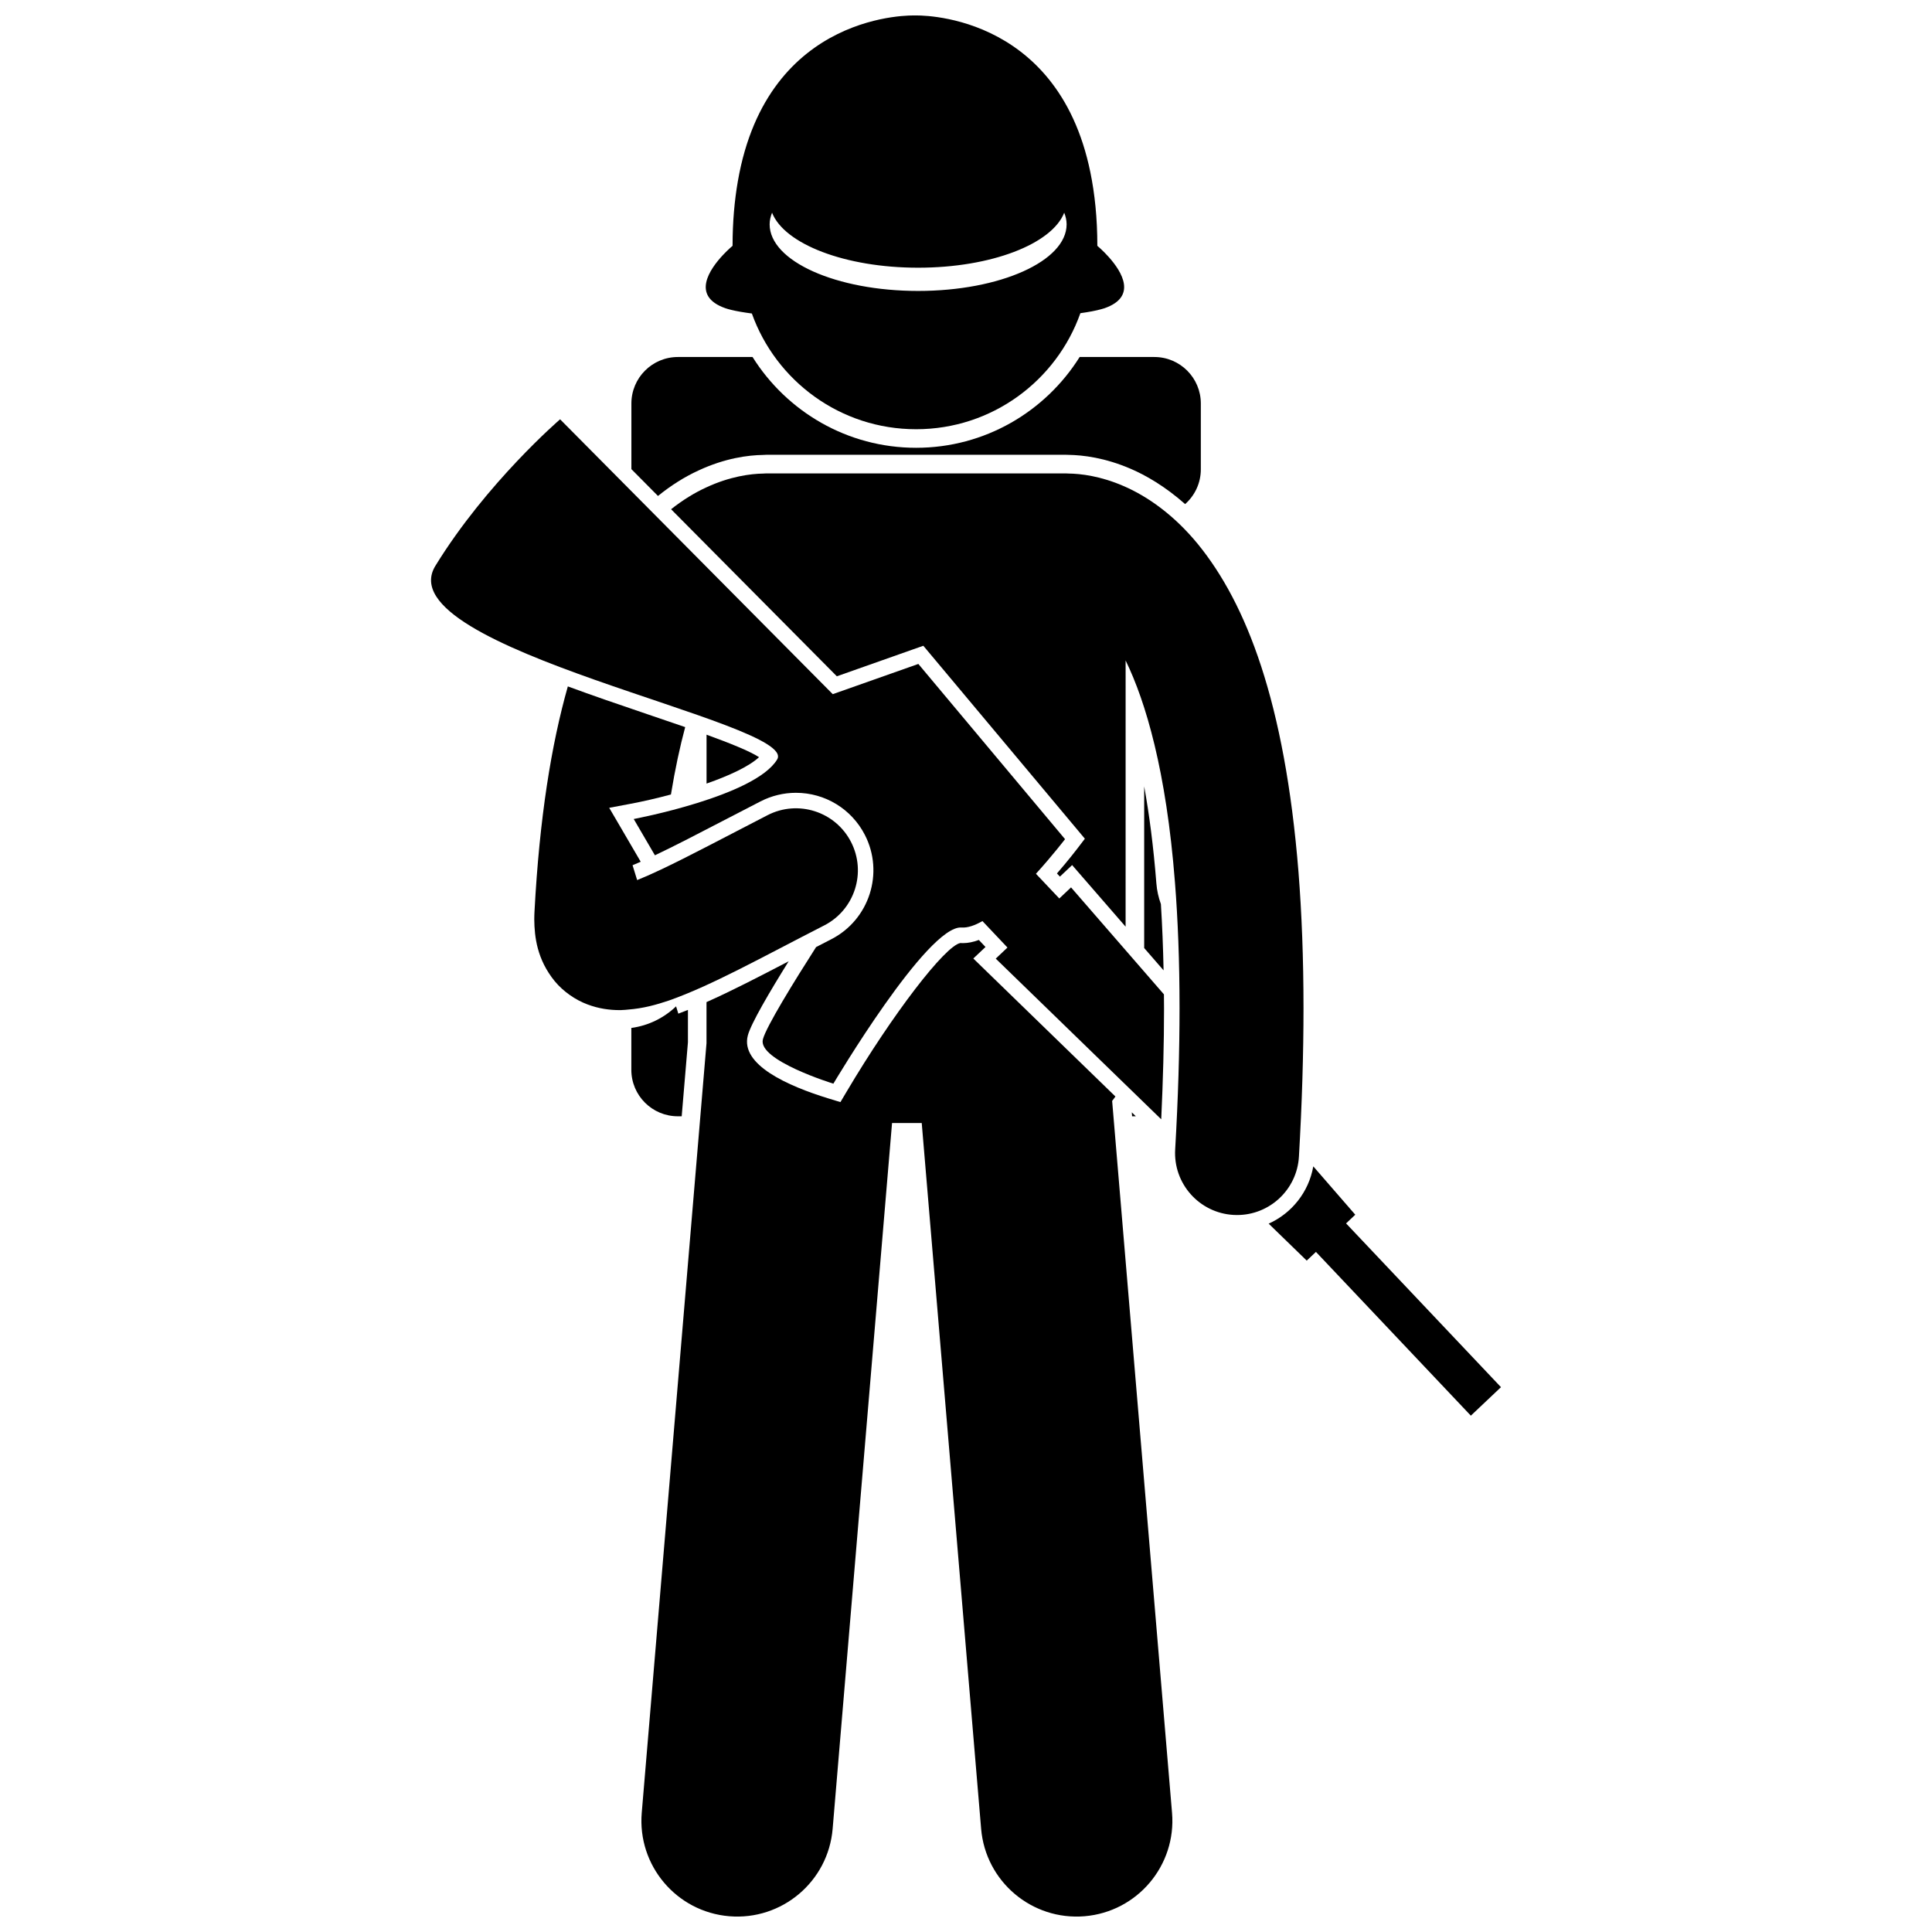 <?xml version="1.0" encoding="UTF-8"?>
<!-- Uploaded to: ICON Repo, www.iconrepo.com, Generator: ICON Repo Mixer Tools -->
<svg width="800px" height="800px" version="1.1" viewBox="144 144 512 512" xmlns="http://www.w3.org/2000/svg">
 <defs>
  <clipPath id="b">
   <path d="m313 393h142v258.9h-142z"/>
  </clipPath>
  <clipPath id="a">
   <path d="m331 148.09h111v109.91h-111z"/>
  </clipPath>
 </defs>
 <path d="m326.31 411.64c-0.855 0.34-1.707 0.68-2.547 0.988l-0.598-1.934c-3.172 3.039-7.273 5.102-11.855 5.723v11.09c0 6.805 5.516 12.32 12.32 12.32h1.027l1.652-19.602z"/>
 <path d="m444.02 439.82h0.98l-1.066-1.035z"/>
 <path d="m447.22 352.39v42.848l5.141 5.918c-0.125-6.102-0.359-11.969-0.711-17.562-0.629-1.738-1.051-3.574-1.199-5.488-0.777-9.914-1.91-18.43-3.231-25.715z"/>
 <path d="m329.11 268.68c7.066-3.293 13.211-4.062 17.113-4.117 0.258-0.023 0.57-0.043 0.891-0.043h79.32c0.25 0 0.492 0.012 0.734 0.023 3.758 0.055 9.66 0.738 16.543 3.723 3.82 1.648 8.953 4.535 14.363 9.324 2.543-2.258 4.156-5.543 4.156-9.207v-17.453c0-6.801-5.519-12.32-12.32-12.32h-19.793c-9.047 14.434-25.086 24.059-43.34 24.059-18.258 0-34.297-9.625-43.344-24.059h-19.789c-6.805 0-12.32 5.516-12.32 12.32v17.398l7.047 7.106c3.418-2.766 7.012-5.047 10.738-6.754z"/>
 <path d="m331.24 338.7v12.957c6.019-2.109 11.281-4.543 13.914-7-2.469-1.598-7.766-3.727-13.914-5.957z"/>
 <g clip-path="url(#b)">
  <path d="m438.73 435.75c0.305-0.375 0.598-0.766 0.867-1.168l-34.586-33.582-3.074-2.988 3.113-2.941 0.117-0.113-1.762-1.859c-1.492 0.559-2.887 0.836-4.219 0.836-0.23 0-0.457-0.008-0.684-0.023-4.043 0.734-17.918 18.766-30.133 39.379l-1.648 2.777-3.094-0.945c-10.895-3.34-23.465-8.953-21.449-16.703 0.816-3.137 5.809-11.617 10.824-19.664-7.922 4.125-15.117 7.852-21.773 10.812v10.891l-17.16 203.94c-1.176 13.973 9.199 26.246 23.164 27.422 13.969 1.176 26.25-9.191 27.426-23.164l15.742-187.04h7.867l15.742 187.04c1.176 13.973 13.457 24.34 27.426 23.164 13.965-1.176 24.344-13.449 23.164-27.422z"/>
 </g>
 <path d="m503.16 465.91-11.125-12.812c-1.191 6.824-5.731 12.445-11.824 15.184l10.086 9.793 2.441-2.309 41.051 43.398 7.984-7.551-41.051-43.398z"/>
 <path d="m452.48 411.2c0-1.246-0.02-2.453-0.027-3.684l-24.617-28.348-3.109 2.938-6.191-6.547c4.445-4.898 7.711-9.172 7.711-9.172l-38.875-46.434-22.684 8.008-72.258-72.84s-19.469 16.734-33.039 38.816c-13.574 22.082 96.449 41.551 90.566 51.324-5.887 9.77-38.016 15.785-38.016 15.785l5.617 9.617c5.133-2.43 11.516-5.742 18.891-9.578 2.883-1.496 5.91-3.07 9.082-4.699 2.898-1.496 6.141-2.285 9.387-2.285 7.731 0 14.73 4.269 18.27 11.137 5.18 10.07 1.203 22.473-8.855 27.652-1.391 0.711-2.727 1.398-4.062 2.094-5.75 8.992-13.219 21.074-14.098 24.453-1.449 5.57 18.68 11.746 18.68 11.746s24.922-42.062 33.973-41.383c1.602 0.121 3.5-0.543 5.531-1.703l6.629 7.012-3.106 2.938 43.855 42.582c0.484-10.309 0.746-20.191 0.746-29.43z"/>
 <g clip-path="url(#a)">
  <path d="m386.77 257.75c20.098 0 37.188-12.836 43.543-30.754 2.266-0.312 4.125-0.664 5.504-1.051 0.309-0.086 0.633-0.172 0.895-0.262 8.684-3.039 4.621-9.637 1.168-13.516-1.602-1.801-3.074-3.019-3.074-3.019 0-7.356-0.68-13.793-1.848-19.488-8.816-43.02-46.488-41.559-46.488-41.559s-39.027-1.512-46.926 43.891c-0.891 5.109-1.406 10.781-1.406 17.152 0 0-1.133 0.938-2.496 2.383-3.531 3.75-8.594 10.938 0.586 14.152 0.438 0.152 0.965 0.301 1.539 0.441 1.434 0.352 3.293 0.672 5.484 0.961 6.387 17.875 23.453 30.668 43.52 30.668zm-38.168-57.383c3.254 8.281 19.324 14.578 38.711 14.578s35.465-6.297 38.715-14.578c0.391 1 0.637 2.027 0.637 3.078 0 9.75-17.617 17.656-39.352 17.656s-39.352-7.906-39.352-17.656c0.004-1.055 0.246-2.078 0.641-3.078z"/>
 </g>
 <path d="m488.23 450.52c0.824-14.227 1.211-27.297 1.211-39.316 0-13.219-0.465-25.164-1.32-35.984-0.004-0.027 0-0.059-0.004-0.086-3.633-45.246-13.852-71.184-26.617-86.887-6.363-7.785-13.426-12.727-19.758-15.449-6.09-2.648-11.336-3.269-14.625-3.309-0.227-0.008-0.453-0.035-0.688-0.035h-79.32c-0.273 0-0.539 0.027-0.809 0.043-3.441 0.055-8.895 0.766-15.145 3.676-3.039 1.391-6.184 3.305-9.312 5.781l43.93 44.27 20.23-7.144 2.688-0.945 1.828 2.18 38.875 46.434 2.106 2.519-1.992 2.609c-0.105 0.145-2.242 2.934-5.406 6.598l0.785 0.832 0.125-0.113 3.113-2.941 2.805 3.234 11.367 13.09 0.004-70.547c5.324 10.93 10.766 29.23 13.066 58.695 0 0.012 0.004 0.027 0.004 0.039 0.781 9.875 1.219 20.977 1.219 33.441 0 11.316-0.367 23.754-1.156 37.406-0.531 9.059 6.383 16.828 15.441 17.355 0.324 0.02 0.645 0.027 0.969 0.027 8.633 0 15.875-6.742 16.387-15.473z"/>
 <path d="m362.44 389.24c8.066-4.152 11.238-14.055 7.086-22.121-4.152-8.066-14.055-11.242-22.121-7.086-11.375 5.859-20.953 10.965-28.168 14.375-2.445 1.16-4.59 2.106-6.387 2.824l-1.215-3.934c0.668-0.273 1.402-0.59 2.16-0.926l-5.41-9.266-2.941-5.027 5.727-1.078c3.231-0.609 6.902-1.449 10.633-2.453 1.105-6.758 2.391-12.695 3.777-17.855-3.375-1.172-6.812-2.336-10.055-3.43-7.555-2.555-14.594-4.981-21.043-7.356-4.367 15.398-7.516 34.801-8.836 59.664-0.031 0.625-0.059 1.309-0.059 2.066 0.043 4.66 0.727 10.617 5.41 16.379 2.293 2.777 5.516 4.981 8.629 6.144 3.094 1.18 5.981 1.52 8.488 1.531 0.09 0 0.176 0.004 0.266 0.004 0.012 0 0.02-0.004 0.027-0.004 0.066 0 0.137 0 0.207-0.004 0.117-0.004 0.215-0.02 0.328-0.023 0.488-0.016 0.973-0.051 1.449-0.109 4.086-0.312 7.492-1.266 10.91-2.414 11.438-4.047 24.312-11.301 41.137-19.902z"/>
</svg>